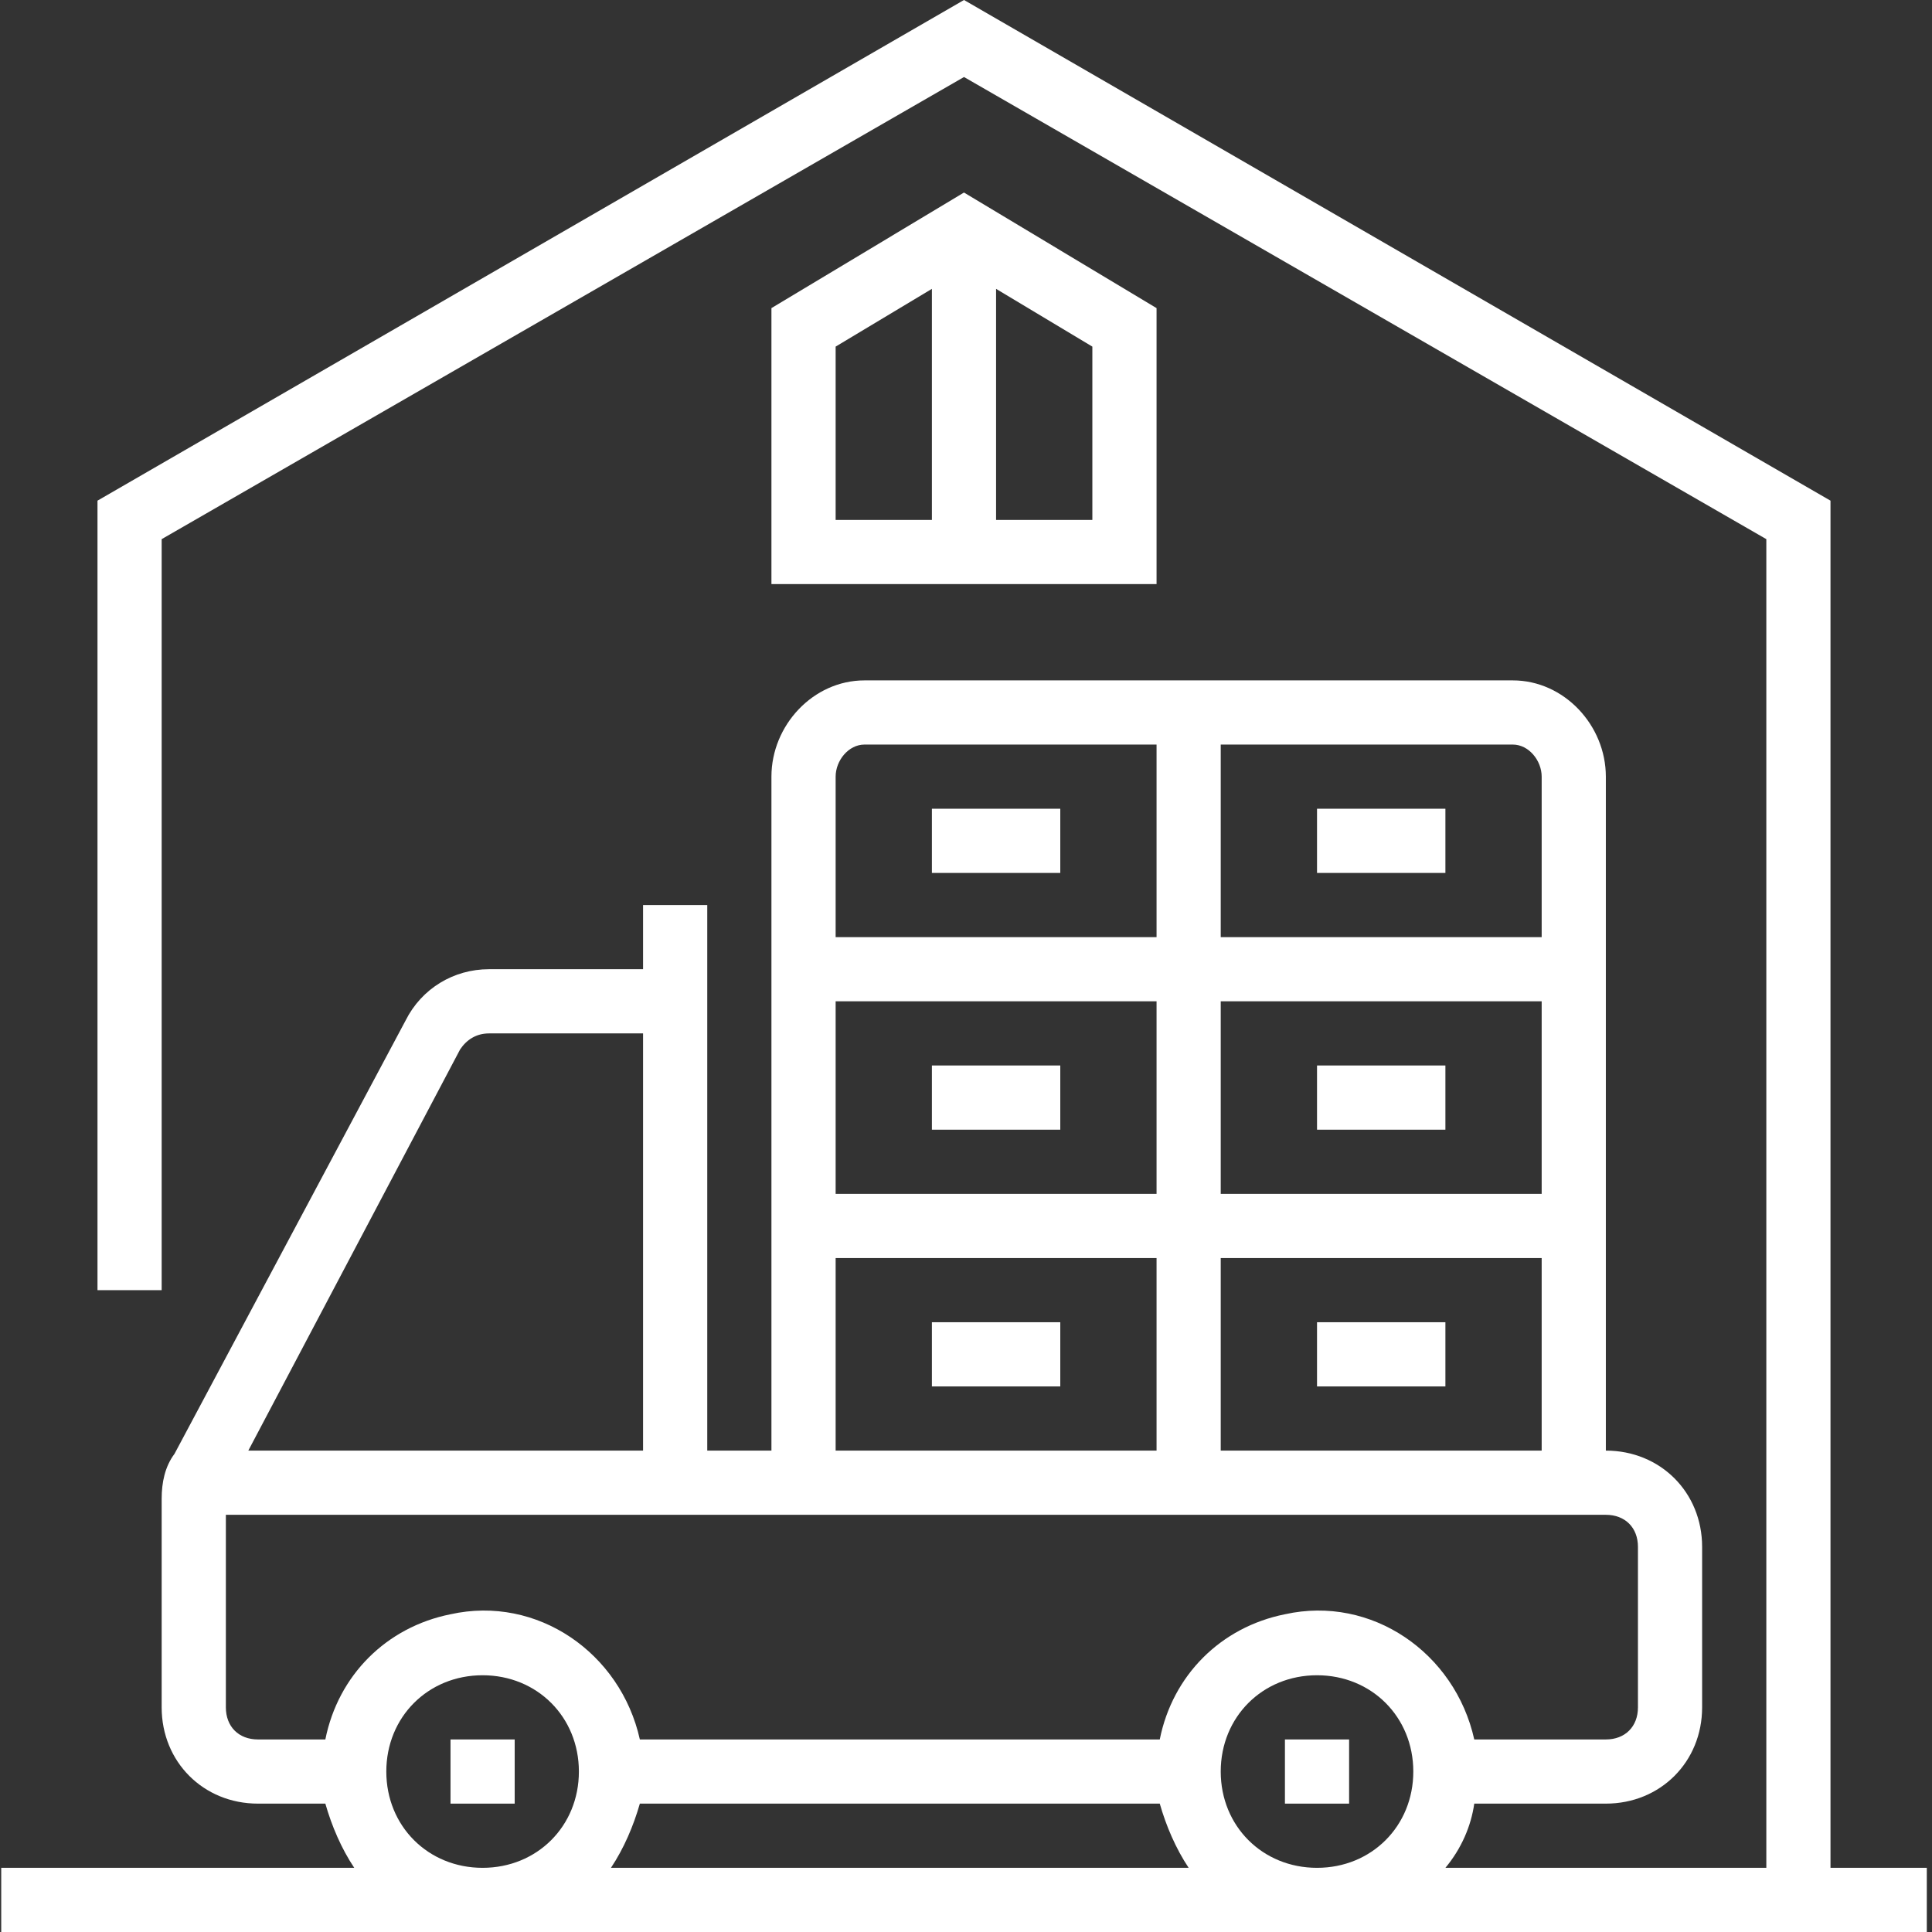 <svg width="65" height="65" viewBox="0 0 65 65" fill="none" xmlns="http://www.w3.org/2000/svg">
<rect x="0" y="0" width="65" height="65" fill="#333333" stroke="none"/>
<g id="wholesaler_awu7rp179zp8 1" clip-path="url(#clip0_4771_20129)">
<path id="Vector" d="M31.353 27.209H35.672V29.369H31.353V27.209Z" fill="white"/>
<path id="Vector_2" d="M44.31 27.209H48.629V29.369H44.31V27.209Z" fill="white"/>
<path id="Vector_3" d="M44.31 35.847H48.629V38.007H44.31V35.847Z" fill="white"/>
<path id="Vector_4" d="M31.353 35.847H35.672V38.007H31.353V35.847Z" fill="white"/>
<path id="Vector_5" d="M31.353 44.485H35.672V46.645H31.353V44.485Z" fill="white"/>
<path id="Vector_6" d="M44.31 44.485H48.629V46.645H44.31V44.485Z" fill="white"/>
<path id="Vector_7" d="M43.23 58.522H45.389V60.681H43.23V58.522Z" fill="white"/>
<path id="Vector_8" d="M61.585 16.844L32.433 0L3.28 16.844V43.406H5.439V18.139L32.433 2.591L59.426 18.139V62.841H48.629C49.168 62.193 49.492 61.437 49.6 60.681H54.027C55.862 60.681 57.266 59.277 57.266 57.442V52.043C57.266 50.208 55.862 48.804 54.027 48.804V26.13C54.027 24.402 52.623 22.891 50.896 22.891H29.085C27.358 22.891 25.954 24.402 25.954 26.13V48.804H23.795V30.449H21.635V32.608H16.452C15.265 32.608 14.185 33.256 13.645 34.335L5.871 48.912C5.547 49.344 5.439 49.884 5.439 50.424V57.442C5.439 59.277 6.843 60.681 8.678 60.681H10.946C11.162 61.437 11.486 62.193 11.918 62.841H0.041V65H64.825V62.841H61.585V16.844ZM21.527 60.681H39.019C39.235 61.437 39.559 62.193 39.991 62.841H20.555C20.987 62.193 21.311 61.437 21.527 60.681ZM41.07 59.602C41.07 57.766 42.474 56.362 44.31 56.362C46.145 56.362 47.549 57.766 47.549 59.602C47.549 61.437 46.145 62.841 44.31 62.841C42.474 62.841 41.07 61.437 41.07 59.602ZM41.07 48.804V42.326H51.868V48.804H41.07ZM41.07 33.688H51.868V40.166H41.07V33.688ZM38.911 40.166H28.114V33.688H38.911V40.166ZM51.868 26.13V31.529H41.07V25.05H50.896C51.436 25.05 51.868 25.59 51.868 26.13ZM29.085 25.05H38.911V31.529H28.114V26.13C28.114 25.59 28.545 25.05 29.085 25.05ZM28.114 42.326H38.911V48.804H28.114V42.326ZM15.48 35.307C15.697 34.983 16.02 34.768 16.452 34.768H21.635V48.804H8.354L15.48 35.307ZM7.599 57.442V50.964H54.027C54.675 50.964 55.107 51.395 55.107 52.043V57.442C55.107 58.09 54.675 58.522 54.027 58.522H49.6C48.952 55.606 46.145 53.663 43.23 54.31C41.07 54.743 39.451 56.362 39.019 58.522H21.527C20.879 55.606 18.072 53.663 15.157 54.31C12.997 54.743 11.378 56.362 10.946 58.522H8.678C8.03 58.522 7.599 58.09 7.599 57.442ZM12.997 59.602C12.997 57.766 14.401 56.362 16.236 56.362C18.072 56.362 19.476 57.766 19.476 59.602C19.476 61.437 18.072 62.841 16.236 62.841C14.401 62.841 12.997 61.437 12.997 59.602Z" fill="white"/>
<path id="Vector_9" d="M15.157 58.522H17.316V60.681H15.157V58.522Z" fill="white"/>
<path id="Vector_10" d="M38.911 10.366L32.432 6.478L25.954 10.366V19.651H38.911V10.366ZM28.114 11.661L31.353 9.718V17.492H28.114V11.661ZM36.751 17.492H33.512V9.718L36.751 11.661V17.492Z" fill="white"/>
</g>
<defs>
<clipPath id="clip0_4771_20129">
<rect width="64.919" height="65" fill="white"/>
</clipPath>
</defs>
</svg>
